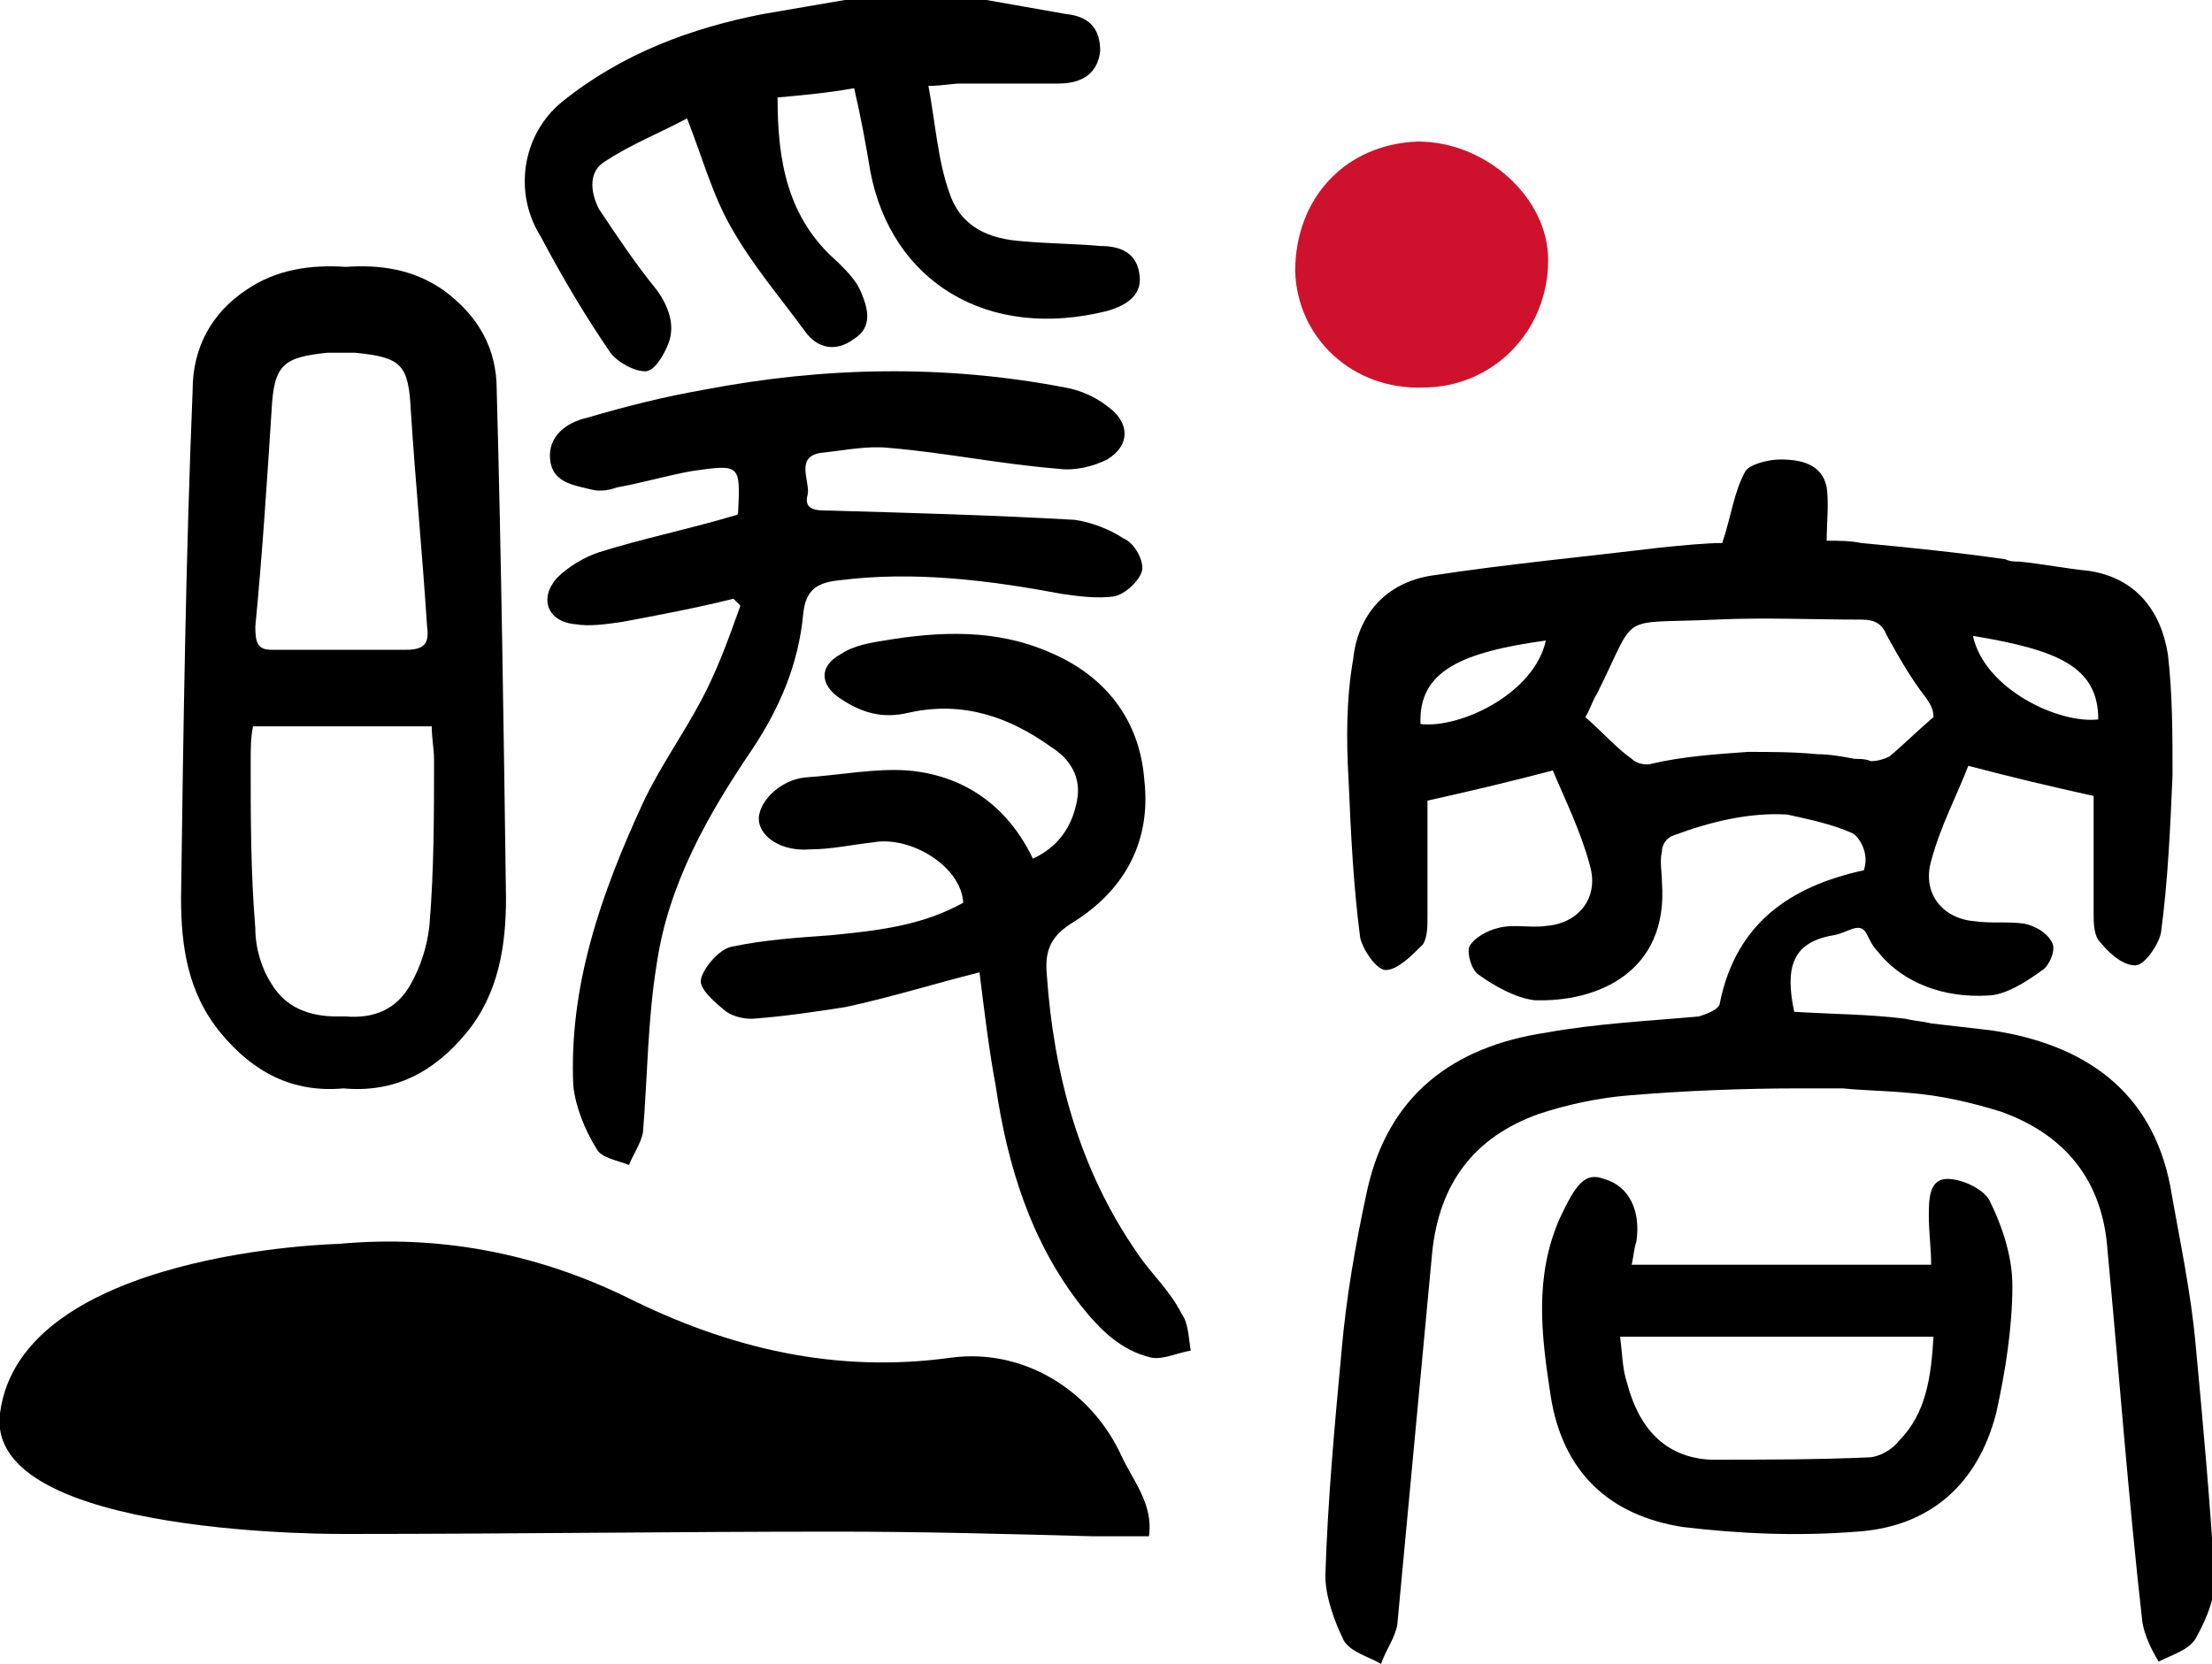 <?xml version="1.0" encoding="utf-8"?>
<!-- Generator: Adobe Illustrator 26.2.1, SVG Export Plug-In . SVG Version: 6.00 Build 0)  -->
<svg version="1.1" xmlns="http://www.w3.org/2000/svg" xmlns:xlink="http://www.w3.org/1999/xlink" x="0px" y="0px"
	 viewBox="0 0 95.3 71.7" style="enable-background:new 0 0 95.3 71.7;" xml:space="preserve">
<style type="text/css">
	.st0{fill:#CE122D;}
</style>
<g id="Layer_1">
</g>
<g id="Layer_2">
	<g>
		<path d="M41,58.5c-5,0.7-9.6-0.4-14-2.6c-3.9-1.9-8.1-2.7-12.4-2.3c0,0-13.7,0.3-14.6,7.3c-0.7,5.4,15,5.2,15,5.2
			c7,0,14-0.1,21-0.1c3.7,0,7.4,0.1,11.1,0.2c0.8,0,1.6,0,2.4,0c0.2-1.4-0.7-2.4-1.2-3.5C47,59.9,44.1,58.1,41,58.5z"/>
		<path d="M26.3,15.2c0.3,0.4,1,0.8,1.5,0.8c0.4,0,0.8-0.7,1-1.2c0.3-0.8,0-1.6-0.5-2.3c-0.9-1.1-1.7-2.3-2.5-3.5
			C25.4,8.2,25.4,7.4,26,7c1.2-0.8,2.5-1.3,3.6-1.9c0.7,1.8,1.1,3.3,1.9,4.7c0.9,1.6,2.1,3,3.2,4.5c0.5,0.7,1.3,0.9,2.1,0.3
			c0.8-0.5,0.6-1.3,0.3-2c-0.2-0.5-0.6-0.9-1-1.3c-2.2-1.9-2.6-4.4-2.6-7.1c1.1-0.1,2.2-0.2,3.3-0.4c0.3,1.3,0.5,2.4,0.7,3.6
			c0.9,4.7,5,7.3,10.2,6c0.7-0.2,1.5-0.6,1.4-1.5c-0.1-1-0.8-1.3-1.7-1.3c-1.1-0.1-2.2-0.1-3.3-0.2c-1.5-0.1-2.7-0.6-3.2-2.1
			c-0.5-1.4-0.6-3-0.9-4.6c0.6,0,1-0.1,1.4-0.1c1.4,0,2.8,0,4.2,0c1.1,0,1.7-0.5,1.8-1.4c0-1-0.5-1.5-1.5-1.6
			c-1.1-0.2-2.3-0.4-3.4-0.6c-2,0-4.1,0-6.1,0c-1.2,0.2-2.3,0.4-3.5,0.6c-3.1,0.6-6.1,1.7-8.7,3.8c-1.7,1.4-2.1,3.9-0.9,5.8
			C24.2,11.9,25.2,13.6,26.3,15.2z"/>
		<path d="M14.8,46.9c2.2,0.2,3.9-0.7,5.3-2.4c1.4-1.7,1.7-3.8,1.7-5.8c-0.1-7.3-0.2-14.6-0.4-21.9c0-1.8-0.8-3.2-2.3-4.3
			c-1.3-0.9-2.7-1.1-4.2-1c-1.5-0.1-3,0.1-4.3,1c-1.5,1-2.3,2.5-2.3,4.3C8,24.1,7.9,31.4,7.8,38.7c0,2.1,0.3,4.1,1.7,5.8
			C10.9,46.2,12.6,47.1,14.8,46.9z M11,27c0.3-3.1,0.5-6.2,0.7-9.3c0.1-2,0.5-2.3,2.4-2.5c0.2,0,0.4,0,0.6,0c0.2,0,0.4,0,0.6,0
			c2,0.2,2.3,0.5,2.4,2.5c0.2,3.1,0.5,6.2,0.7,9.3c0.1,0.7-0.1,1-0.9,1c-1,0-1.9,0-2.9,0c-1,0-1.9,0-2.9,0C11.1,28,11,27.7,11,27z
			 M10.9,31.3c1.3,0,2.5,0,3.7,0c0.1,0,0.2,0,0.3,0c1.2,0,2.4,0,3.7,0c0,0.5,0.1,1,0.1,1.4c0,2.4,0,4.8-0.2,7.2
			c-0.1,0.9-0.4,1.8-0.8,2.5c-0.6,1.1-1.6,1.5-2.8,1.4c0,0,0,0,0,0c-0.1,0-0.1,0-0.2,0c-0.1,0-0.1,0-0.2,0c0,0,0,0,0,0
			c-1.2,0-2.2-0.4-2.8-1.4C11.3,41.8,11,40.9,11,40c-0.2-2.4-0.2-4.8-0.2-7.2C10.8,32.3,10.8,31.8,10.9,31.3z"/>
		<path d="M27.7,34.6c-1.8,3.9-3.2,7.9-3,12.2c0.1,0.9,0.5,1.9,1,2.7c0.2,0.4,0.9,0.5,1.4,0.7c0.2-0.5,0.5-0.9,0.6-1.4
			c0.2-2.4,0.2-4.9,0.6-7.3c0.5-3.4,2.2-6.4,4.1-9.2c1.2-1.8,2-3.7,2.2-5.8c0.1-1.1,0.6-1.4,1.6-1.5c3.2-0.4,6.4,0,9.6,0.6
			c0.7,0.1,1.5,0.2,2.2,0.1c0.5-0.1,1.1-0.7,1.2-1.1c0.1-0.4-0.3-1.2-0.8-1.4c-0.6-0.4-1.4-0.7-2.1-0.8c-3.5-0.2-7.1-0.3-10.6-0.4
			c-0.5,0-1.1,0-0.9-0.7c0.1-0.6-0.6-1.7,0.7-1.8c0.9-0.1,1.9-0.3,2.8-0.2c2.4,0.2,4.8,0.7,7.3,0.9c0.7,0.1,1.5-0.1,2.1-0.4
			c1-0.6,1-1.6,0-2.3c-0.5-0.4-1.2-0.7-1.8-0.8c-5.2-1-10.4-0.9-15.6,0.1c-1.7,0.3-3.3,0.7-5,1.2c-0.9,0.2-1.7,0.8-1.6,1.8
			c0.1,1,1,1.1,1.8,1.3c0.4,0.1,0.8,0,1.1-0.1c1.1-0.2,2.1-0.5,3.2-0.7c2.1-0.3,2.1-0.3,2,1.8c0,0.1-0.1,0.1-0.1,0.1
			c-2,0.6-4,1-5.9,1.6c-0.6,0.2-1.3,0.6-1.8,1.1c-0.8,0.9-0.4,1.9,0.8,2c0.6,0.1,1.3,0,2-0.1c1.6-0.3,3.2-0.6,4.8-1
			c0.1,0.1,0.2,0.2,0.3,0.3c-0.5,1.4-1,2.8-1.7,4.1C29.4,31.7,28.4,33.1,27.7,34.6z"/>
		<path d="M49,54c-2.5-3.6-3.6-7.7-3.9-12c-0.1-1.1,0.2-1.7,1.2-2.3c2.2-1.4,3.3-3.5,3-6.1c-0.2-2.6-1.7-4.5-4.1-5.5
			c-2.3-1-4.7-0.9-7.1-0.5c-0.6,0.1-1.3,0.2-1.9,0.6c-0.9,0.5-0.9,1.3,0,1.9c0.9,0.6,1.8,0.9,3,0.6c2.3-0.5,4.3,0.2,6.1,1.5
			c0.8,0.5,1.3,1.3,1.1,2.3c-0.2,1.1-0.8,2-1.9,2.5c-1.1-2.3-3-3.6-5.4-3.8c-1.4-0.1-2.9,0.2-4.4,0.3c-1.1,0.1-2.1,1.1-2,1.9
			c0.1,0.7,1,1.3,2.2,1.2c0.9,0,1.8-0.2,2.7-0.3c1.6-0.3,3.8,1,3.9,2.6c-1.8,1-3.7,1.2-5.7,1.4c-1.4,0.1-2.9,0.2-4.3,0.5
			c-0.5,0.1-1.2,0.9-1.3,1.4c-0.1,0.4,0.6,1,1.1,1.4c0.3,0.2,0.7,0.3,1.1,0.3c1.4-0.1,2.7-0.3,4-0.5c1.9-0.4,3.8-1,5.8-1.5
			c0.2,1.6,0.4,3.3,0.7,4.9c0.5,3.4,1.5,6.7,3.7,9.5c0.8,1,1.7,1.9,3,2.2c0.5,0.1,1.1-0.2,1.7-0.3c-0.1-0.6-0.1-1.2-0.4-1.6
			C50.4,55.6,49.6,54.9,49,54z"/>
		<path d="M83.9,50.8c-0.8,0-0.8,0.9-0.8,1.6c0,0.7,0.1,1.4,0.1,2.1c-4.3,0-8.6,0-12.9,0c0.1-0.5,0.1-0.7,0.2-1
			c0.2-1.3-0.3-2.4-1.4-2.7c-0.8-0.3-1.2,0.2-1.9,1.7c-1.1,2.5-0.8,5-0.4,7.6c0.5,3.3,2.5,5.2,5.7,5.7c2.5,0.3,5,0.4,7.5,0.2
			c3.1-0.2,5.2-2,6-5.1c0.4-1.8,0.7-3.7,0.7-5.5c0-1.2-0.4-2.5-1-3.7C85.4,51.2,84.5,50.8,83.9,50.8z M81.8,62.1
			c-0.3,0.4-0.9,0.7-1.3,0.7c-2.3,0.1-4.5,0.1-6.8,0.1c-2-0.1-3.1-1.4-3.6-3.3c-0.2-0.6-0.2-1.2-0.3-2c4.5,0,8.9,0,13.5,0
			C83.2,59.3,83,60.9,81.8,62.1z"/>
		<path d="M94.6,58c-0.2-2.3-0.7-4.6-1.1-6.9c-0.8-4.1-3.7-6.1-7.7-6.7c-0.9-0.1-1.7-0.2-2.6-0.3c-0.4-0.1-0.7-0.1-1.1-0.2
			c-1.6-0.2-3.2-0.2-4.8-0.3c-0.4-1.9-0.1-3,1.7-3.3c0.6-0.1,1.1-0.6,1.4-0.1c0.2,0.4,0.3,0.6,0.5,0.8c0,0,0,0,0,0
			c1.1,1.4,2.9,2,4.7,1.9c0.8,0,1.7-0.6,2.4-1.1c0.3-0.2,0.6-0.9,0.4-1.2c-0.2-0.4-0.7-0.7-1.2-0.8c-0.7-0.1-1.4,0-2.1-0.1
			c-1.4-0.1-2.3-1.2-1.9-2.6c0.4-1.5,1.1-2.8,1.6-4.1c1.9,0.5,3.6,0.9,5.4,1.3c0,1.6,0,3.3,0,5c0,0.4,0,0.9,0.2,1.2
			c0.4,0.5,1,1.1,1.6,1.1c0.4,0,1-0.9,1.1-1.4c0.3-2.2,0.4-4.5,0.5-6.8c0-1.7,0-3.5-0.2-5.2c-0.3-1.9-1.4-3.3-3.4-3.6
			c-1-0.1-2-0.3-3-0.4c0,0,0,0,0,0c-0.2,0-0.4,0-0.6-0.1c-2.1-0.3-4.1-0.5-6.2-0.7c-0.5-0.1-1-0.1-1.5-0.1c0-0.8,0.1-1.6,0-2.3
			c-0.2-1-1.1-1.2-2-1.2c-0.5,0-1.3,0.2-1.5,0.5c-0.5,0.9-0.6,1.9-1,3.1c-0.7,0-1.7,0.1-2.7,0.2c-3.3,0.4-6.5,0.7-9.8,1.2
			c-2,0.3-3.2,1.7-3.4,3.6c-0.3,1.7-0.3,3.5-0.2,5.2c0.1,2.3,0.2,4.5,0.5,6.8c0.1,0.5,0.7,1.4,1.1,1.4c0.5,0,1.1-0.6,1.6-1.1
			c0.2-0.3,0.2-0.8,0.2-1.2c0-1.7,0-3.4,0-5c1.8-0.4,3.5-0.8,5.4-1.3c0.5,1.2,1.2,2.6,1.6,4.1c0.4,1.4-0.5,2.5-1.9,2.6
			c-0.7,0.1-1.4-0.1-2.1,0.1c-0.4,0.1-1,0.4-1.2,0.8c-0.1,0.3,0.1,1,0.4,1.2c0.7,0.5,1.6,1,2.4,1.1c2.7,0.1,5.8-1.2,5.5-5.1
			c0-0.4-0.1-0.9,0-1.3c0-0.3,0.2-0.6,0.5-0.7c1.6-0.6,3.3-1,4.9-0.9c0.9,0.2,1.9,0.4,2.8,0.8c0.2,0.1,0.4,0.4,0.5,0.7
			c0.1,0.3,0.1,0.6,0,0.9c0,0,0,0,0,0c-3.2,0.7-5.5,2.3-6.2,5.7c0,0.3-0.6,0.5-0.9,0.6c-2.2,0.2-4.4,0.3-6.6,0.7
			c-4,0.6-6.8,2.7-7.7,6.8c-0.5,2.3-0.9,4.6-1.1,6.9c-0.3,3.2-0.6,6.5-0.7,9.7c0,0.9,0.4,2,0.8,2.8c0.3,0.5,1.1,0.7,1.6,1
			c0.2-0.6,0.6-1.1,0.7-1.7c0.5-5.3,1-10.7,1.5-16c0.3-3,1.8-5,4.6-6c1.2-0.4,2.6-0.7,3.9-0.8c2.4-0.2,4.9-0.3,7.3-0.3
			c0.6,0,1.3,0,1.9,0c1,0.1,1.9,0.1,2.9,0.2c1.3,0.1,2.6,0.4,3.9,0.8c2.8,1,4.4,3,4.6,6c0.5,5.3,0.9,10.7,1.5,16
			c0.1,0.6,0.4,1.2,0.7,1.7c0.6-0.3,1.3-0.5,1.6-1c0.5-0.9,0.9-1.9,0.8-2.8C95.2,64.5,94.9,61.2,94.6,58z M90.4,31
			c-1.7,0.2-4.9-1.3-5.4-3.6C88.6,28,90.4,28.7,90.4,31z M61.2,31.2c-0.1-2.3,1.8-3.1,5.4-3.6C66.1,29.9,62.9,31.4,61.2,31.2z
			 M79.9,32.7c-0.5-0.1-1.1-0.2-1.6-0.2c-1-0.1-2-0.1-3-0.1c0,0,0,0,0,0l0,0c-1.4,0.1-2.8,0.2-4.1,0.5c-0.3,0.1-0.7,0-0.9-0.2
			c-0.7-0.5-1.2-1.1-2-1.8c0.2-0.3,0.3-0.7,0.5-1c1.8-3.6,0.8-3,5.1-3.2c2.1-0.1,4.2,0,6.3,0c0.6,0,0.9,0.2,1.1,0.7
			c0.5,0.9,1,1.8,1.7,2.7c0.2,0.3,0.3,0.5,0.3,0.8c-0.7,0.6-1.3,1.2-1.9,1.7c-0.2,0.1-0.5,0.2-0.8,0.2
			C80.4,32.7,80.1,32.7,79.9,32.7z"/>
	</g>
	<path class="st0" d="M55.8,11.7c0-3.2,2.2-5.5,5.3-5.6c2.9,0,5.6,2.4,5.6,5.1c0,3.1-2.4,5.5-5.4,5.5C58.3,16.8,55.9,14.6,55.8,11.7
		z"/>
</g>
</svg>
